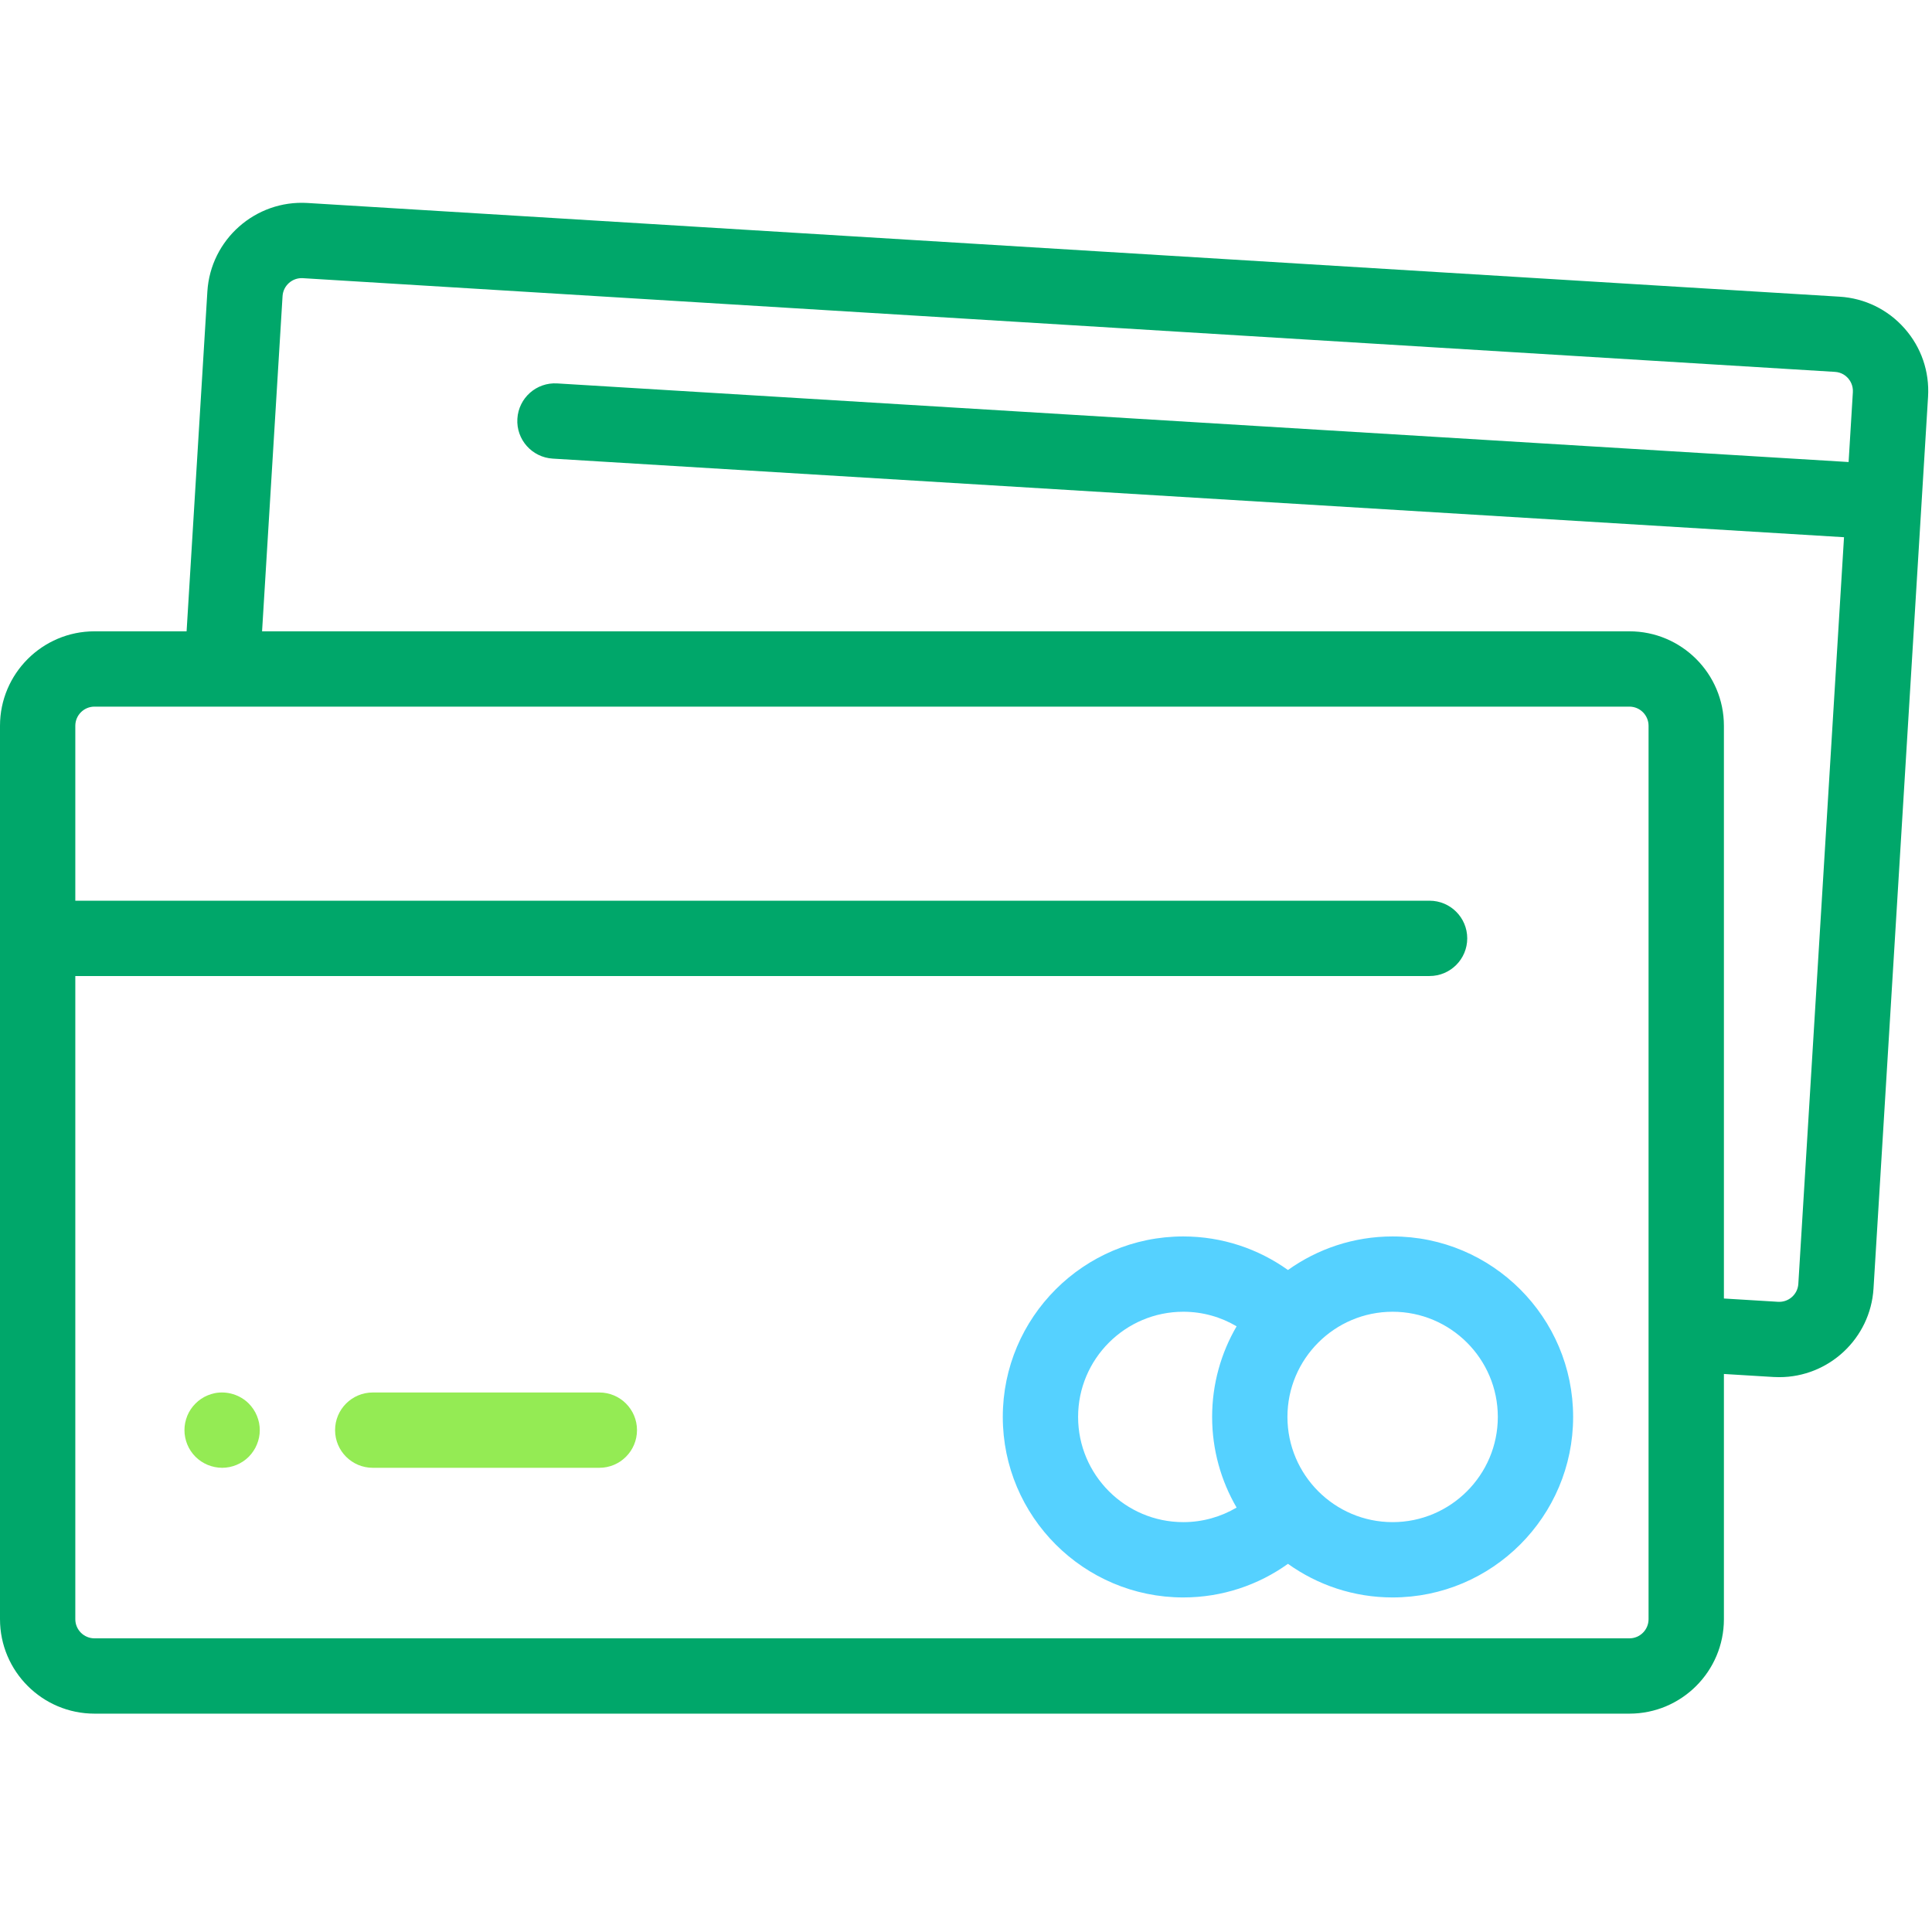 <svg width="48" height="48" viewBox="0 0 48 48" fill="none" xmlns="http://www.w3.org/2000/svg">
<path d="M47.317 8.158C46.902 7.689 46.328 7.409 45.703 7.371L7.638 5.043C6.347 4.965 5.231 5.951 5.152 7.243L4.636 15.685H2.347C1.053 15.685 0 16.738 0 18.032V23.313V40.228C0 41.523 1.053 42.575 2.347 42.575H40.483C41.777 42.575 42.83 41.523 42.83 40.228V34.136L44.062 34.211C44.11 34.214 44.158 34.215 44.206 34.215C45.435 34.215 46.471 33.255 46.547 32.012L47.902 9.857C47.94 9.231 47.733 8.628 47.317 8.158ZM40.958 40.228C40.958 40.491 40.745 40.704 40.483 40.704H2.347C2.085 40.704 1.871 40.491 1.871 40.228V24.249H35.517C36.034 24.249 36.453 23.83 36.453 23.313C36.453 22.797 36.034 22.378 35.517 22.378H1.871V18.032C1.871 17.77 2.085 17.556 2.347 17.556H40.483C40.745 17.556 40.958 17.77 40.958 18.032V40.228ZM45.928 11.479L13.845 9.526C13.327 9.494 12.885 9.887 12.854 10.403C12.822 10.919 13.215 11.362 13.731 11.394L45.814 13.347L44.679 31.898C44.663 32.159 44.437 32.359 44.176 32.343L42.83 32.261V18.032C42.83 16.738 41.777 15.685 40.483 15.685H6.511L7.02 7.357C7.036 7.095 7.263 6.895 7.524 6.911L45.588 9.239C45.76 9.249 45.867 9.343 45.916 9.398C45.964 9.454 46.044 9.572 46.034 9.743L45.928 11.479Z" fill="#00A76A"/>
<path d="M34.599 30.719C33.63 30.719 32.733 31.029 31.999 31.553C31.265 31.029 30.367 30.719 29.398 30.719C26.926 30.719 24.914 32.73 24.914 35.203C24.914 37.676 26.926 39.688 29.398 39.688C30.367 39.688 31.265 39.378 31.999 38.853C32.733 39.378 33.63 39.688 34.599 39.688C37.072 39.688 39.084 37.676 39.084 35.203C39.084 32.73 37.072 30.719 34.599 30.719ZM30.723 37.455C30.335 37.684 29.882 37.817 29.399 37.817C27.958 37.817 26.785 36.644 26.785 35.203C26.785 33.762 27.958 32.59 29.399 32.59C29.882 32.59 30.335 32.722 30.723 32.952C30.337 33.614 30.115 34.383 30.115 35.203C30.115 36.023 30.337 36.792 30.723 37.455ZM34.599 37.817C33.158 37.817 31.986 36.644 31.986 35.203C31.986 33.762 33.158 32.59 34.599 32.59C36.04 32.59 37.213 33.762 37.213 35.203C37.213 36.644 36.04 37.817 34.599 37.817Z" fill="#55D1FF"/>
<path fill-rule="evenodd" clip-rule="evenodd" d="M6.436 35.348C6.423 35.289 6.406 35.23 6.382 35.173C6.359 35.117 6.33 35.062 6.296 35.012C6.262 34.961 6.223 34.913 6.18 34.87C5.963 34.652 5.639 34.553 5.335 34.613C5.276 34.626 5.217 34.643 5.16 34.667C5.104 34.69 5.05 34.719 4.999 34.753C4.948 34.787 4.9 34.827 4.857 34.87C4.813 34.913 4.775 34.961 4.74 35.012C4.706 35.062 4.677 35.117 4.654 35.173C4.631 35.23 4.613 35.289 4.601 35.348C4.588 35.409 4.583 35.47 4.583 35.531C4.583 35.592 4.588 35.654 4.601 35.714C4.613 35.774 4.631 35.833 4.654 35.889C4.677 35.946 4.706 36 4.74 36.05C4.775 36.102 4.813 36.15 4.857 36.193C4.9 36.236 4.948 36.275 4.999 36.309C5.05 36.343 5.104 36.371 5.16 36.395C5.217 36.418 5.276 36.436 5.335 36.448C5.396 36.46 5.458 36.467 5.519 36.467C5.765 36.467 6.006 36.367 6.18 36.193C6.223 36.15 6.262 36.102 6.296 36.05C6.33 36 6.359 35.946 6.382 35.889C6.406 35.833 6.423 35.774 6.436 35.714C6.448 35.654 6.454 35.592 6.454 35.531C6.454 35.47 6.448 35.409 6.436 35.348Z" fill="#94EB54"/>
<path fill-rule="evenodd" clip-rule="evenodd" d="M14.891 34.596H9.261C8.744 34.596 8.325 35.015 8.325 35.531C8.325 36.048 8.744 36.467 9.261 36.467H14.891C15.407 36.467 15.826 36.048 15.826 35.531C15.826 35.015 15.407 34.596 14.891 34.596Z" fill="#94EB54"/>
</svg>
